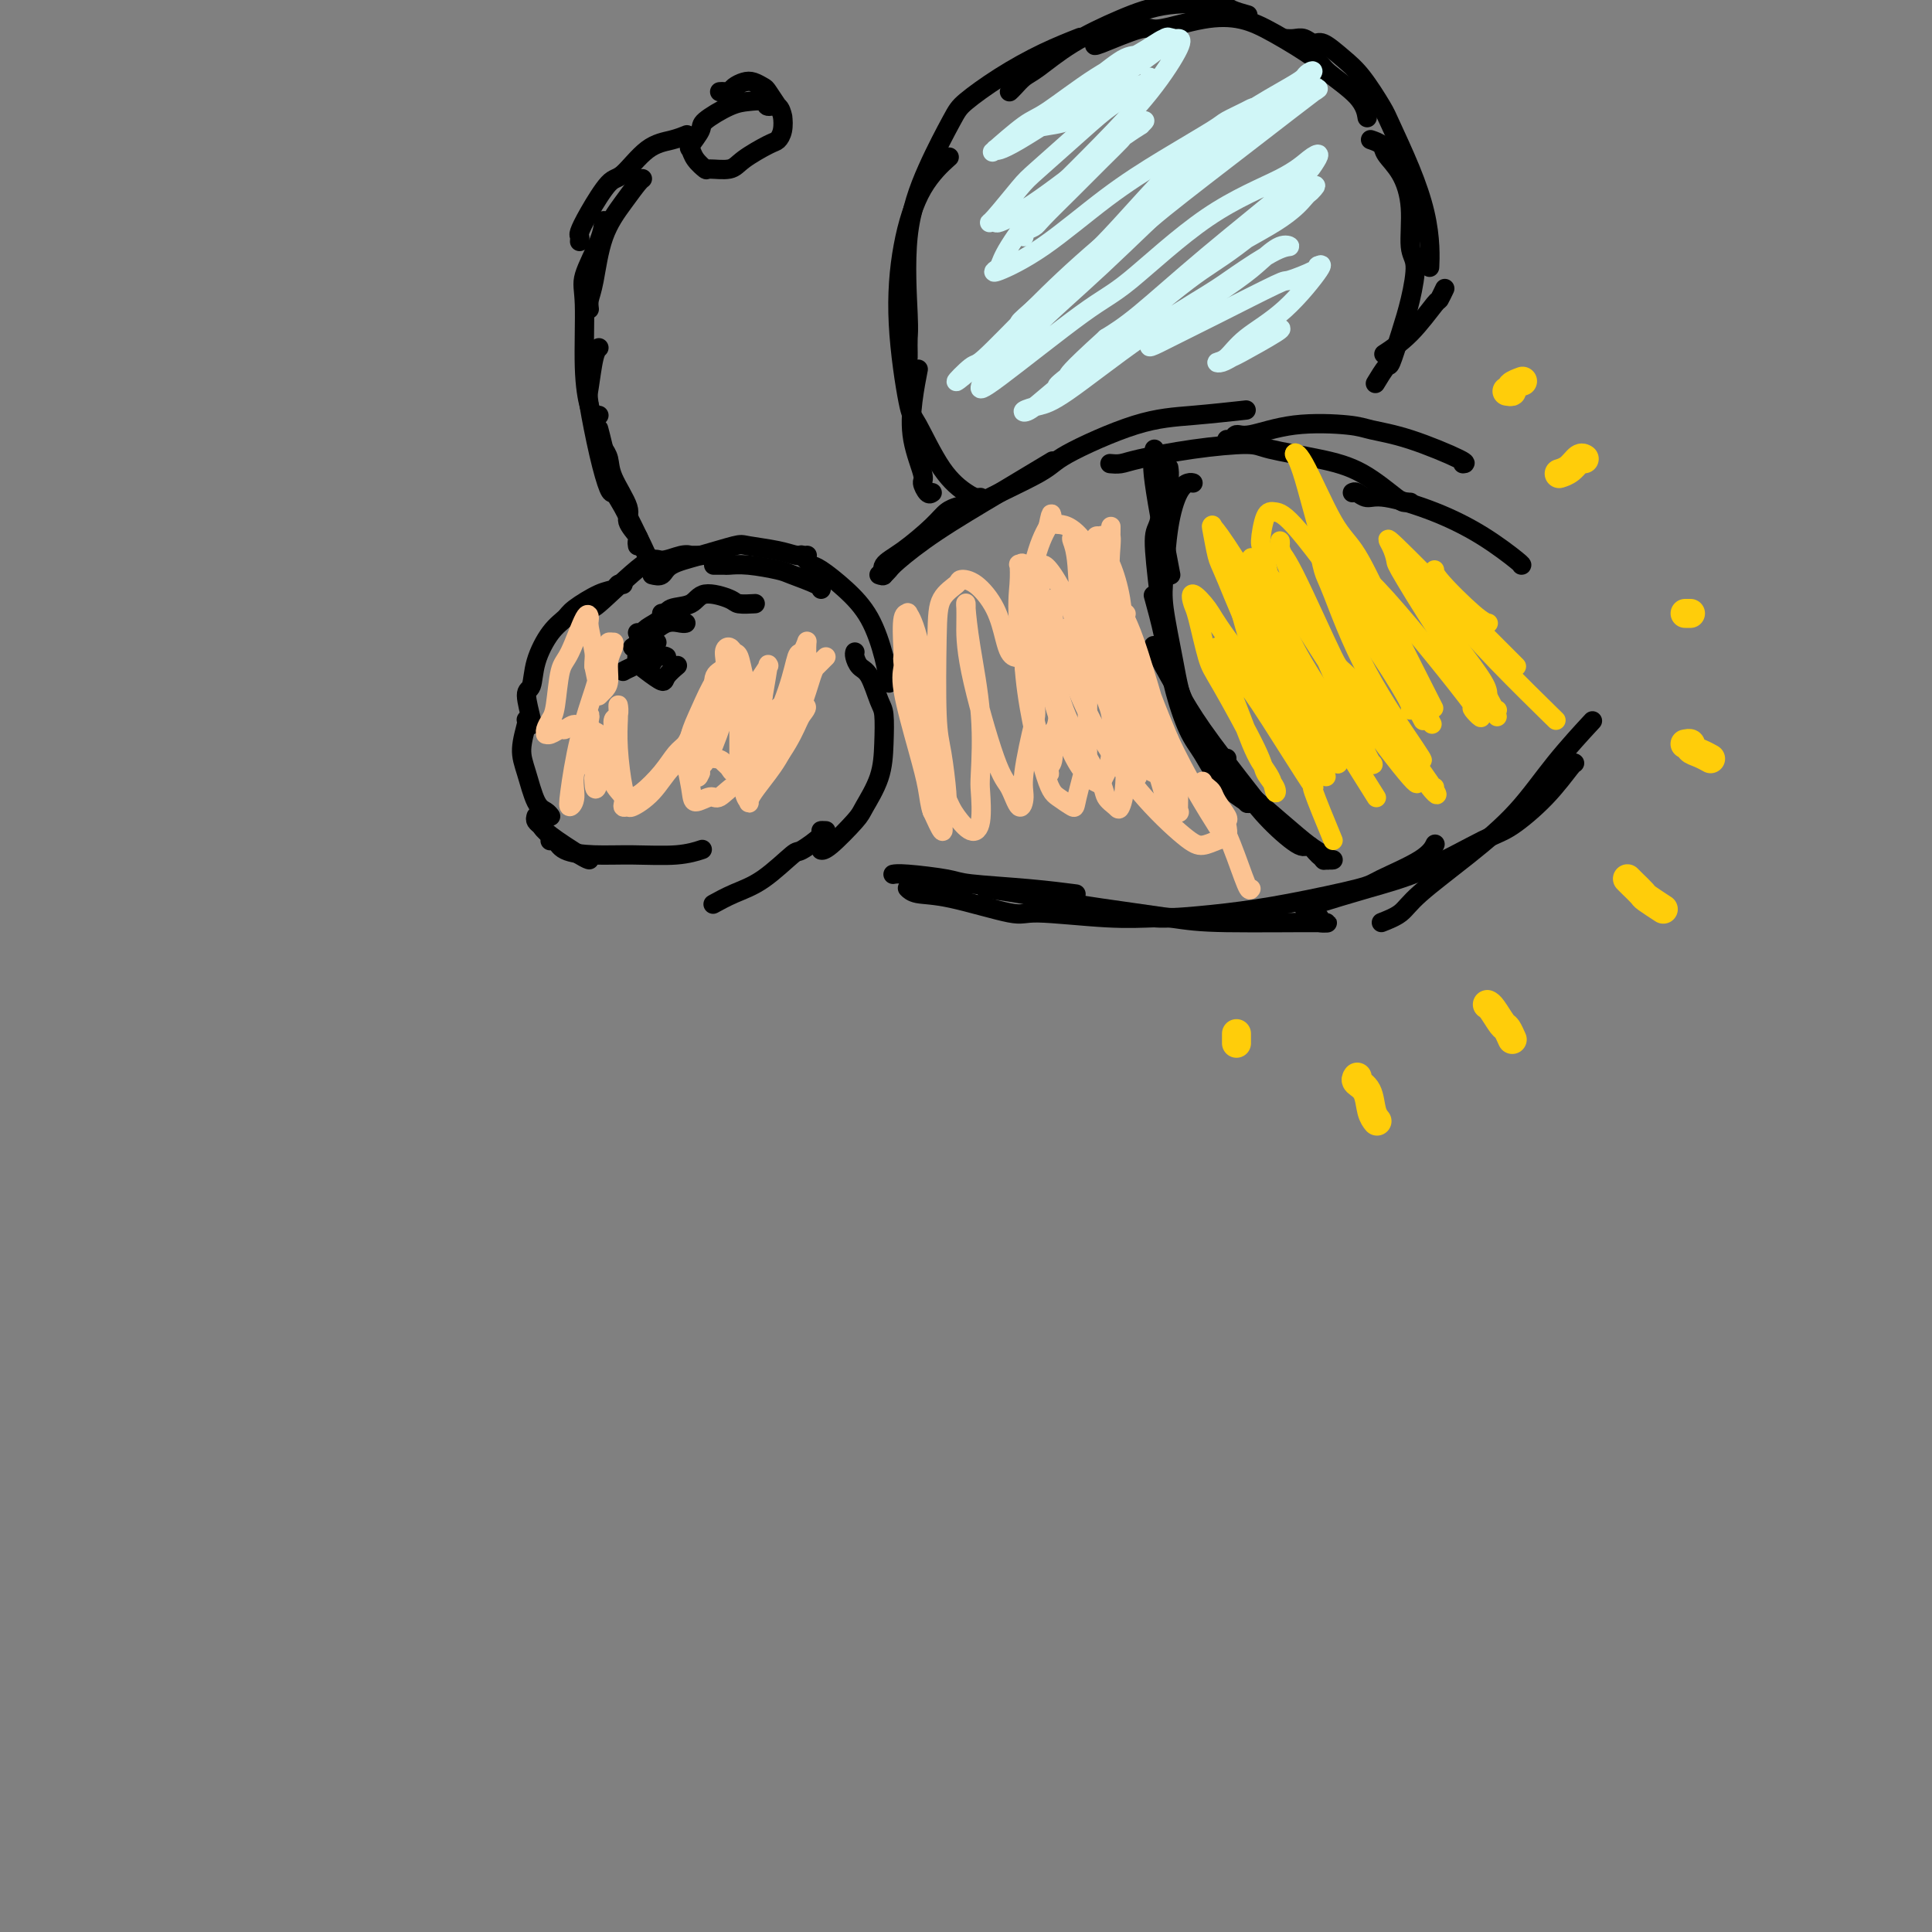 <svg viewBox='0 0 400 400' version='1.1' xmlns='http://www.w3.org/2000/svg' xmlns:xlink='http://www.w3.org/1999/xlink'><rect x="0" y="0" width="400" height="400" fill="#808080" stroke="none"/><g fill='none' stroke='#000000' stroke-width='4' stroke-linecap='round' stroke-linejoin='round'><path d='M145,115c0.235,0.003 0.470,0.006 0,0c-0.470,-0.006 -1.645,-0.020 -2,0c-0.355,0.020 0.110,0.074 0,0c-0.110,-0.074 -0.796,-0.276 -2,0c-1.204,0.276 -2.925,1.030 -4,1c-1.075,-0.030 -1.505,-0.843 -4,1c-2.495,1.843 -7.056,6.342 -9,8c-1.944,1.658 -1.270,0.474 -1,0c0.270,-0.474 0.135,-0.237 0,0'/><path d='M129,121c-0.363,-0.104 -0.726,-0.208 -1,0c-0.274,0.208 -0.460,0.728 -1,1c-0.540,0.272 -1.434,0.297 -3,1c-1.566,0.703 -3.806,2.083 -5,3c-1.194,0.917 -1.344,1.369 -2,2c-0.656,0.631 -1.818,1.441 -3,3c-1.182,1.559 -2.383,3.868 -3,6c-0.617,2.132 -0.649,4.088 -1,5c-0.351,0.912 -1.022,0.781 -1,2c0.022,1.219 0.737,3.790 1,5c0.263,1.210 0.075,1.060 0,1c-0.075,-0.060 -0.038,-0.030 0,0'/><path d='M109,149c-0.035,0.010 -0.070,0.020 0,0c0.070,-0.020 0.246,-0.069 0,1c-0.246,1.069 -0.913,3.257 -1,5c-0.087,1.743 0.408,3.042 1,5c0.592,1.958 1.282,4.576 2,6c0.718,1.424 1.462,1.652 2,2c0.538,0.348 0.868,0.814 1,1c0.132,0.186 0.066,0.093 0,0'/><path d='M111,169c-0.097,0.340 -0.194,0.679 0,1c0.194,0.321 0.679,0.622 1,1c0.321,0.378 0.478,0.833 2,2c1.522,1.167 4.410,3.045 6,4c1.590,0.955 1.883,0.987 2,1c0.117,0.013 0.059,0.006 0,0'/><path d='M114,174c-0.088,0.052 -0.177,0.105 0,0c0.177,-0.105 0.619,-0.367 1,0c0.381,0.367 0.702,1.363 2,2c1.298,0.637 3.574,0.917 6,1c2.426,0.083 5.001,-0.029 8,0c2.999,0.029 6.423,0.200 9,0c2.577,-0.200 4.308,-0.771 5,-1c0.692,-0.229 0.346,-0.114 0,0'/><path d='M132,131c0.392,0.068 0.784,0.136 1,0c0.216,-0.136 0.257,-0.475 1,-1c0.743,-0.525 2.189,-1.234 3,-2c0.811,-0.766 0.989,-1.589 2,-2c1.011,-0.411 2.856,-0.411 4,-1c1.144,-0.589 1.585,-1.765 3,-2c1.415,-0.235 3.802,0.473 5,1c1.198,0.527 1.207,0.873 2,1c0.793,0.127 2.369,0.036 3,0c0.631,-0.036 0.315,-0.018 0,0'/><path d='M135,119c0.748,0.182 1.495,0.363 2,0c0.505,-0.363 0.767,-1.271 2,-2c1.233,-0.729 3.436,-1.277 6,-2c2.564,-0.723 5.490,-1.619 7,-2c1.510,-0.381 1.606,-0.246 3,0c1.394,0.246 4.086,0.602 6,1c1.914,0.398 3.049,0.839 4,1c0.951,0.161 1.718,0.043 2,0c0.282,-0.043 0.081,-0.012 0,0c-0.081,0.012 -0.040,0.006 0,0'/><path d='M148,117c-0.217,0.002 -0.433,0.004 0,0c0.433,-0.004 1.516,-0.013 2,0c0.484,0.013 0.368,0.049 1,0c0.632,-0.049 2.012,-0.181 4,0c1.988,0.181 4.585,0.676 6,1c1.415,0.324 1.647,0.479 3,1c1.353,0.521 3.826,1.410 5,2c1.174,0.590 1.050,0.883 1,1c-0.050,0.117 -0.025,0.059 0,0'/><path d='M166,115c-0.091,-0.085 -0.182,-0.170 0,0c0.182,0.170 0.635,0.593 1,1c0.365,0.407 0.640,0.796 1,1c0.360,0.204 0.804,0.223 2,1c1.196,0.777 3.144,2.310 5,4c1.856,1.690 3.621,3.535 5,6c1.379,2.465 2.371,5.548 3,8c0.629,2.452 0.894,4.272 1,5c0.106,0.728 0.053,0.364 0,0'/><path d='M177,135c-0.067,0.220 -0.133,0.440 0,1c0.133,0.560 0.467,1.459 1,2c0.533,0.541 1.266,0.722 2,2c0.734,1.278 1.468,3.652 2,5c0.532,1.348 0.861,1.670 1,3c0.139,1.330 0.087,3.666 0,6c-0.087,2.334 -0.209,4.664 -1,7c-0.791,2.336 -2.251,4.678 -3,6c-0.749,1.322 -0.788,1.622 -2,3c-1.212,1.378 -3.595,3.832 -5,5c-1.405,1.168 -1.830,1.048 -2,1c-0.170,-0.048 -0.085,-0.024 0,0'/><path d='M171,172c-0.538,-0.021 -1.076,-0.042 -1,0c0.076,0.042 0.766,0.146 0,1c-0.766,0.854 -2.987,2.457 -4,3c-1.013,0.543 -0.818,0.027 -2,1c-1.182,0.973 -3.739,3.436 -6,5c-2.261,1.564 -4.224,2.229 -6,3c-1.776,0.771 -3.365,1.649 -4,2c-0.635,0.351 -0.318,0.176 0,0'/><path d='M132,113c-0.067,-0.387 -0.134,-0.774 0,-1c0.134,-0.226 0.468,-0.290 0,-1c-0.468,-0.710 -1.737,-2.064 -2,-3c-0.263,-0.936 0.479,-1.452 0,-3c-0.479,-1.548 -2.180,-4.126 -3,-6c-0.820,-1.874 -0.759,-3.043 -1,-4c-0.241,-0.957 -0.783,-1.702 -1,-2c-0.217,-0.298 -0.108,-0.149 0,0'/><path d='M135,116c0.112,0.113 0.224,0.226 0,0c-0.224,-0.226 -0.785,-0.791 -1,-1c-0.215,-0.209 -0.086,-0.064 -1,-2c-0.914,-1.936 -2.872,-5.955 -4,-8c-1.128,-2.045 -1.426,-2.115 -2,-4c-0.574,-1.885 -1.424,-5.584 -2,-8c-0.576,-2.416 -0.879,-3.547 -1,-4c-0.121,-0.453 -0.061,-0.226 0,0'/><path d='M127,102c-0.255,0.087 -0.510,0.175 -1,-1c-0.490,-1.175 -1.213,-3.611 -2,-7c-0.787,-3.389 -1.636,-7.731 -2,-10c-0.364,-2.269 -0.242,-2.464 0,-4c0.242,-1.536 0.604,-4.414 1,-6c0.396,-1.586 0.828,-1.882 1,-2c0.172,-0.118 0.086,-0.059 0,0'/><path d='M124,86c-0.341,0.080 -0.683,0.160 -1,0c-0.317,-0.160 -0.611,-0.559 -1,-2c-0.389,-1.441 -0.875,-3.924 -1,-8c-0.125,-4.076 0.110,-9.744 0,-13c-0.110,-3.256 -0.566,-4.100 0,-6c0.566,-1.900 2.152,-4.858 3,-7c0.848,-2.142 0.956,-3.469 1,-4c0.044,-0.531 0.022,-0.265 0,0'/><path d='M122,64c-0.079,-0.617 -0.158,-1.233 0,-2c0.158,-0.767 0.554,-1.684 1,-4c0.446,-2.316 0.943,-6.032 2,-9c1.057,-2.968 2.675,-5.187 4,-7c1.325,-1.813 2.357,-3.219 3,-4c0.643,-0.781 0.898,-0.937 1,-1c0.102,-0.063 0.051,-0.031 0,0'/><path d='M120,50c0.032,-0.384 0.065,-0.767 0,-1c-0.065,-0.233 -0.227,-0.314 0,-1c0.227,-0.686 0.843,-1.976 2,-4c1.157,-2.024 2.853,-4.781 4,-6c1.147,-1.219 1.744,-0.901 3,-2c1.256,-1.099 3.172,-3.614 5,-5c1.828,-1.386 3.569,-1.642 5,-2c1.431,-0.358 2.552,-0.816 3,-1c0.448,-0.184 0.224,-0.092 0,0'/><path d='M149,19c0.327,-0.023 0.654,-0.046 1,0c0.346,0.046 0.713,0.159 1,0c0.287,-0.159 0.496,-0.592 1,-1c0.504,-0.408 1.305,-0.793 2,-1c0.695,-0.207 1.286,-0.236 2,0c0.714,0.236 1.551,0.738 2,1c0.449,0.262 0.510,0.284 1,1c0.490,0.716 1.410,2.127 2,3c0.590,0.873 0.849,1.210 1,2c0.151,0.790 0.195,2.033 0,3c-0.195,0.967 -0.627,1.656 -1,2c-0.373,0.344 -0.687,0.342 -2,1c-1.313,0.658 -3.627,1.974 -5,3c-1.373,1.026 -1.807,1.760 -3,2c-1.193,0.240 -3.145,-0.014 -4,0c-0.855,0.014 -0.614,0.295 -1,0c-0.386,-0.295 -1.400,-1.166 -2,-2c-0.600,-0.834 -0.786,-1.631 -1,-2c-0.214,-0.369 -0.455,-0.309 0,-1c0.455,-0.691 1.607,-2.134 2,-3c0.393,-0.866 0.027,-1.156 1,-2c0.973,-0.844 3.287,-2.242 5,-3c1.713,-0.758 2.827,-0.875 4,-1c1.173,-0.125 2.405,-0.257 3,0c0.595,0.257 0.551,0.904 1,1c0.449,0.096 1.390,-0.359 2,0c0.610,0.359 0.889,1.531 1,2c0.111,0.469 0.056,0.234 0,0'/><path d='M133,131c0.378,-0.061 0.756,-0.121 1,0c0.244,0.121 0.353,0.425 1,0c0.647,-0.425 1.833,-1.578 3,-2c1.167,-0.422 2.314,-0.114 3,0c0.686,0.114 0.910,0.032 1,0c0.090,-0.032 0.045,-0.016 0,0'/><path d='M129,139c0.339,-0.196 0.679,-0.393 2,-1c1.321,-0.607 3.625,-1.625 5,-2c1.375,-0.375 1.821,-0.107 2,0c0.179,0.107 0.089,0.054 0,0'/><path d='M131,134c0.362,-0.030 0.724,-0.061 1,0c0.276,0.061 0.466,0.212 1,0c0.534,-0.212 1.413,-0.788 2,-1c0.587,-0.212 0.882,-0.061 1,0c0.118,0.061 0.059,0.030 0,0'/><path d='M132,133c-0.010,0.358 -0.020,0.717 0,1c0.020,0.283 0.070,0.491 0,1c-0.070,0.509 -0.260,1.320 0,2c0.260,0.680 0.970,1.229 2,2c1.030,0.771 2.379,1.763 3,2c0.621,0.237 0.513,-0.282 1,-1c0.487,-0.718 1.568,-1.634 2,-2c0.432,-0.366 0.216,-0.183 0,0'/><path d='M137,127c0.452,0.000 0.905,0.000 1,0c0.095,0.000 -0.167,-0.000 0,0c0.167,0.000 0.762,0.000 1,0c0.238,-0.000 0.119,0.000 0,0'/><path d='M135,137c0.000,0.000 0.100,0.100 0.1,0.1'/><path d='M182,119c0.501,0.170 1.001,0.340 1,0c-0.001,-0.340 -0.504,-1.191 0,-2c0.504,-0.809 2.016,-1.576 4,-3c1.984,-1.424 4.439,-3.505 6,-5c1.561,-1.495 2.228,-2.402 3,-3c0.772,-0.598 1.649,-0.885 2,-1c0.351,-0.115 0.175,-0.057 0,0'/><path d='M183,119c0.355,-0.326 0.709,-0.652 1,-1c0.291,-0.348 0.517,-0.718 2,-2c1.483,-1.282 4.222,-3.478 8,-6c3.778,-2.522 8.594,-5.371 13,-8c4.406,-2.629 8.402,-5.037 10,-6c1.598,-0.963 0.799,-0.482 0,0'/><path d='M199,106c0.423,0.065 0.847,0.130 1,0c0.153,-0.130 0.037,-0.454 3,-2c2.963,-1.546 9.006,-4.313 12,-6c2.994,-1.687 2.940,-2.295 6,-4c3.060,-1.705 9.232,-4.509 14,-6c4.768,-1.491 8.130,-1.671 12,-2c3.870,-0.329 8.249,-0.808 10,-1c1.751,-0.192 0.876,-0.096 0,0'/><path d='M230,96c-0.172,-0.017 -0.345,-0.033 0,0c0.345,0.033 1.206,0.116 2,0c0.794,-0.116 1.521,-0.432 4,-1c2.479,-0.568 6.708,-1.389 11,-2c4.292,-0.611 8.645,-1.011 11,-1c2.355,0.011 2.711,0.434 5,1c2.289,0.566 6.512,1.276 10,2c3.488,0.724 6.241,1.462 9,3c2.759,1.538 5.523,3.876 7,5c1.477,1.124 1.667,1.033 2,1c0.333,-0.033 0.809,-0.010 1,0c0.191,0.010 0.095,0.005 0,0'/><path d='M254,91c0.349,0.129 0.698,0.258 1,0c0.302,-0.258 0.556,-0.904 1,-1c0.444,-0.096 1.078,0.356 3,0c1.922,-0.356 5.133,-1.521 9,-2c3.867,-0.479 8.392,-0.272 11,0c2.608,0.272 3.301,0.609 5,1c1.699,0.391 4.404,0.837 8,2c3.596,1.163 8.084,3.044 10,4c1.916,0.956 1.262,0.987 1,1c-0.262,0.013 -0.131,0.006 0,0'/><path d='M280,102c0.254,-0.130 0.508,-0.259 1,0c0.492,0.259 1.221,0.907 2,1c0.779,0.093 1.606,-0.367 4,0c2.394,0.367 6.354,1.563 10,3c3.646,1.437 6.977,3.117 10,5c3.023,1.883 5.737,3.968 7,5c1.263,1.032 1.075,1.009 1,1c-0.075,-0.009 -0.038,-0.005 0,0'/><path d='M185,181c0.031,-0.006 0.063,-0.013 0,0c-0.063,0.013 -0.219,0.045 0,0c0.219,-0.045 0.813,-0.166 3,0c2.187,0.166 5.967,0.619 8,1c2.033,0.381 2.318,0.690 5,1c2.682,0.310 7.761,0.622 12,1c4.239,0.378 7.640,0.822 9,1c1.360,0.178 0.680,0.089 0,0'/><path d='M188,184c-0.105,-0.108 -0.211,-0.216 0,0c0.211,0.216 0.738,0.755 2,1c1.262,0.245 3.260,0.195 7,1c3.740,0.805 9.222,2.464 12,3c2.778,0.536 2.853,-0.053 6,0c3.147,0.053 9.365,0.746 14,1c4.635,0.254 7.686,0.068 10,0c2.314,-0.068 3.892,-0.018 5,0c1.108,0.018 1.745,0.005 2,0c0.255,-0.005 0.127,-0.003 0,0'/><path d='M204,184c1.796,0.212 3.592,0.425 7,1c3.408,0.575 8.427,1.513 11,2c2.573,0.487 2.699,0.524 6,1c3.301,0.476 9.778,1.392 14,2c4.222,0.608 6.189,0.909 12,1c5.811,0.091 15.465,-0.027 19,0c3.535,0.027 0.952,0.200 0,0c-0.952,-0.200 -0.272,-0.771 0,-1c0.272,-0.229 0.136,-0.114 0,0'/><path d='M238,190c0.226,-0.020 0.453,-0.040 1,0c0.547,0.040 1.415,0.140 4,0c2.585,-0.140 6.888,-0.519 11,-1c4.112,-0.481 8.034,-1.065 13,-2c4.966,-0.935 10.977,-2.223 14,-3c3.023,-0.777 3.058,-1.043 5,-2c1.942,-0.957 5.792,-2.604 8,-4c2.208,-1.396 2.774,-2.542 3,-3c0.226,-0.458 0.113,-0.229 0,0'/><path d='M270,188c0.412,-0.159 0.824,-0.319 3,-1c2.176,-0.681 6.118,-1.884 10,-3c3.882,-1.116 7.706,-2.145 12,-4c4.294,-1.855 9.060,-4.536 12,-6c2.940,-1.464 4.056,-1.713 6,-3c1.944,-1.287 4.717,-3.613 7,-6c2.283,-2.387 4.076,-4.835 5,-6c0.924,-1.165 0.978,-1.047 1,-1c0.022,0.047 0.011,0.024 0,0'/><path d='M286,191c1.473,-0.579 2.946,-1.158 4,-2c1.054,-0.842 1.688,-1.947 4,-4c2.312,-2.053 6.302,-5.056 10,-8c3.698,-2.944 7.105,-5.830 10,-9c2.895,-3.170 5.280,-6.623 8,-10c2.720,-3.377 5.777,-6.679 7,-8c1.223,-1.321 0.611,-0.660 0,0'/><path d='M239,93c0.006,0.449 0.013,0.897 0,1c-0.013,0.103 -0.045,-0.141 0,0c0.045,0.141 0.167,0.667 0,1c-0.167,0.333 -0.622,0.474 0,5c0.622,4.526 2.321,13.436 3,17c0.679,3.564 0.340,1.782 0,0'/><path d='M242,97c-0.025,-0.180 -0.050,-0.361 0,0c0.050,0.361 0.174,1.262 0,2c-0.174,0.738 -0.644,1.312 -1,3c-0.356,1.688 -0.596,4.488 -1,6c-0.404,1.512 -0.973,1.734 -1,4c-0.027,2.266 0.488,6.577 1,11c0.512,4.423 1.023,8.960 2,13c0.977,4.040 2.422,7.583 3,9c0.578,1.417 0.289,0.709 0,0'/><path d='M239,124c-0.185,-0.668 -0.370,-1.335 0,0c0.370,1.335 1.297,4.674 2,8c0.703,3.326 1.184,6.640 2,10c0.816,3.360 1.967,6.768 3,9c1.033,2.232 1.947,3.289 3,5c1.053,1.711 2.245,4.076 4,6c1.755,1.924 4.073,3.407 5,4c0.927,0.593 0.464,0.297 0,0'/><path d='M254,161c0.369,-0.137 0.738,-0.274 1,0c0.262,0.274 0.417,0.958 1,2c0.583,1.042 1.595,2.440 2,3c0.405,0.560 0.202,0.280 0,0'/><path d='M274,178c0.000,0.000 0.100,0.100 0.1,0.1'/><path d='M239,134c-0.132,-0.286 -0.265,-0.572 0,0c0.265,0.572 0.927,2.001 2,4c1.073,1.999 2.556,4.567 4,7c1.444,2.433 2.850,4.732 6,9c3.150,4.268 8.043,10.505 10,13c1.957,2.495 0.979,1.247 0,0'/><path d='M254,157c-0.194,0.672 -0.389,1.344 0,2c0.389,0.656 1.360,1.294 2,2c0.640,0.706 0.948,1.478 2,3c1.052,1.522 2.848,3.795 5,6c2.152,2.205 4.658,4.342 6,5c1.342,0.658 1.518,-0.164 2,0c0.482,0.164 1.268,1.312 2,2c0.732,0.688 1.410,0.914 2,1c0.590,0.086 1.093,0.033 1,0c-0.093,-0.033 -0.781,-0.045 -1,0c-0.219,0.045 0.033,0.146 0,0c-0.033,-0.146 -0.351,-0.541 -1,-1c-0.649,-0.459 -1.630,-0.982 -3,-2c-1.370,-1.018 -3.129,-2.532 -6,-5c-2.871,-2.468 -6.854,-5.892 -9,-8c-2.146,-2.108 -2.457,-2.901 -4,-5c-1.543,-2.099 -4.320,-5.504 -6,-9c-1.680,-3.496 -2.262,-7.083 -3,-11c-0.738,-3.917 -1.631,-8.164 -2,-11c-0.369,-2.836 -0.214,-4.263 0,-7c0.214,-2.737 0.488,-6.786 1,-10c0.512,-3.214 1.261,-5.593 2,-7c0.739,-1.407 1.468,-1.840 2,-2c0.532,-0.160 0.866,-0.046 1,0c0.134,0.046 0.067,0.023 0,0'/><path d='M193,102c-0.294,0.209 -0.587,0.417 -1,0c-0.413,-0.417 -0.944,-1.461 -1,-2c-0.056,-0.539 0.363,-0.573 0,-2c-0.363,-1.427 -1.510,-4.249 -2,-7c-0.490,-2.751 -0.324,-5.433 0,-8c0.324,-2.567 0.807,-5.019 1,-6c0.193,-0.981 0.097,-0.490 0,0'/><path d='M203,103c-0.310,0.031 -0.621,0.062 -1,0c-0.379,-0.062 -0.827,-0.218 -2,-1c-1.173,-0.782 -3.070,-2.192 -5,-5c-1.930,-2.808 -3.894,-7.015 -5,-9c-1.106,-1.985 -1.353,-1.748 -2,-5c-0.647,-3.252 -1.693,-9.993 -2,-16c-0.307,-6.007 0.124,-11.280 1,-16c0.876,-4.720 2.197,-8.886 4,-12c1.803,-3.114 4.086,-5.175 5,-6c0.914,-0.825 0.457,-0.412 0,0'/><path d='M188,74c0.006,-0.130 0.012,-0.259 0,-1c-0.012,-0.741 -0.042,-2.092 0,-3c0.042,-0.908 0.157,-1.371 0,-5c-0.157,-3.629 -0.587,-10.423 0,-16c0.587,-5.577 2.191,-9.937 4,-14c1.809,-4.063 3.824,-7.828 5,-10c1.176,-2.172 1.514,-2.750 3,-4c1.486,-1.250 4.120,-3.170 7,-5c2.880,-1.830 6.006,-3.570 9,-5c2.994,-1.430 5.855,-2.552 7,-3c1.145,-0.448 0.572,-0.224 0,0'/><path d='M209,19c0.248,-0.225 0.495,-0.451 1,-1c0.505,-0.549 1.266,-1.422 2,-2c0.734,-0.578 1.440,-0.859 3,-2c1.560,-1.141 3.974,-3.140 7,-5c3.026,-1.860 6.664,-3.581 10,-5c3.336,-1.419 6.369,-2.538 10,-3c3.631,-0.462 7.860,-0.268 10,0c2.140,0.268 2.192,0.611 3,1c0.808,0.389 2.374,0.826 3,1c0.626,0.174 0.313,0.087 0,0'/><path d='M227,9c-0.421,0.355 -0.841,0.710 1,0c1.841,-0.710 5.944,-2.485 8,-3c2.056,-0.515 2.064,0.229 4,0c1.936,-0.229 5.799,-1.431 9,-2c3.201,-0.569 5.740,-0.506 8,0c2.260,0.506 4.241,1.453 7,3c2.759,1.547 6.294,3.694 8,5c1.706,1.306 1.581,1.773 3,3c1.419,1.227 4.382,3.215 6,5c1.618,1.785 1.891,3.367 2,4c0.109,0.633 0.055,0.316 0,0'/><path d='M266,8c0.670,0.035 1.340,0.071 2,0c0.660,-0.071 1.309,-0.248 2,0c0.691,0.248 1.425,0.920 2,1c0.575,0.080 0.992,-0.433 2,0c1.008,0.433 2.608,1.813 4,3c1.392,1.187 2.576,2.181 4,4c1.424,1.819 3.089,4.464 4,6c0.911,1.536 1.067,1.964 2,4c0.933,2.036 2.642,5.681 4,9c1.358,3.319 2.364,6.312 3,9c0.636,2.688 0.902,5.070 1,7c0.098,1.930 0.028,3.409 0,4c-0.028,0.591 -0.014,0.296 0,0'/><path d='M284,29c-0.216,-0.074 -0.432,-0.148 0,0c0.432,0.148 1.512,0.519 2,1c0.488,0.481 0.384,1.073 1,2c0.616,0.927 1.953,2.189 3,4c1.047,1.811 1.806,4.173 2,7c0.194,2.827 -0.176,6.121 0,8c0.176,1.879 0.897,2.343 1,4c0.103,1.657 -0.410,4.508 -1,7c-0.590,2.492 -1.255,4.626 -2,7c-0.745,2.374 -1.571,4.987 -2,6c-0.429,1.013 -0.462,0.427 -1,1c-0.538,0.573 -1.582,2.307 -2,3c-0.418,0.693 -0.209,0.347 0,0'/><path d='M299,60c0.113,-0.236 0.226,-0.473 0,0c-0.226,0.473 -0.790,1.654 -1,2c-0.210,0.346 -0.067,-0.144 -1,1c-0.933,1.144 -2.944,3.924 -5,6c-2.056,2.076 -4.159,3.450 -5,4c-0.841,0.550 -0.421,0.275 0,0'/></g>
<g fill='none' stroke='#FFCD0A' stroke-width='4' stroke-linecap='round' stroke-linejoin='round'><path d='M251,109c-0.006,-0.232 -0.012,-0.464 0,0c0.012,0.464 0.043,1.623 1,4c0.957,2.377 2.841,5.970 5,10c2.159,4.030 4.593,8.497 6,11c1.407,2.503 1.788,3.043 3,5c1.212,1.957 3.257,5.333 5,8c1.743,2.667 3.184,4.627 4,6c0.816,1.373 1.005,2.160 1,3c-0.005,0.840 -0.205,1.733 0,2c0.205,0.267 0.814,-0.093 1,0c0.186,0.093 -0.050,0.640 -1,-1c-0.950,-1.640 -2.612,-5.465 -4,-8c-1.388,-2.535 -2.501,-3.779 -4,-7c-1.499,-3.221 -3.386,-8.419 -5,-12c-1.614,-3.581 -2.957,-5.544 -4,-7c-1.043,-1.456 -1.786,-2.407 -2,-3c-0.214,-0.593 0.100,-0.830 0,-1c-0.100,-0.170 -0.615,-0.272 -1,0c-0.385,0.272 -0.642,0.918 0,4c0.642,3.082 2.182,8.599 4,14c1.818,5.401 3.912,10.685 6,15c2.088,4.315 4.168,7.661 5,9c0.832,1.339 0.416,0.669 0,0'/><path d='M276,174c-1.700,-4.124 -3.401,-8.248 -4,-10c-0.599,-1.752 -0.097,-1.131 0,-1c0.097,0.131 -0.213,-0.228 -2,-3c-1.787,-2.772 -5.052,-7.958 -7,-11c-1.948,-3.042 -2.578,-3.940 -4,-6c-1.422,-2.060 -3.637,-5.284 -5,-7c-1.363,-1.716 -1.873,-1.926 -2,-2c-0.127,-0.074 0.130,-0.012 0,0c-0.130,0.012 -0.648,-0.027 0,2c0.648,2.027 2.463,6.122 4,10c1.537,3.878 2.797,7.541 4,10c1.203,2.459 2.349,3.713 3,5c0.651,1.287 0.806,2.605 1,3c0.194,0.395 0.428,-0.133 0,-1c-0.428,-0.867 -1.519,-2.074 -2,-3c-0.481,-0.926 -0.353,-1.570 -2,-5c-1.647,-3.430 -5.071,-9.647 -7,-13c-1.929,-3.353 -2.364,-3.843 -3,-6c-0.636,-2.157 -1.475,-5.983 -2,-8c-0.525,-2.017 -0.737,-2.225 -1,-3c-0.263,-0.775 -0.578,-2.116 0,-2c0.578,0.116 2.050,1.688 3,3c0.950,1.312 1.379,2.366 4,6c2.621,3.634 7.435,9.850 11,15c3.565,5.150 5.883,9.233 7,11c1.117,1.767 1.033,1.219 1,1c-0.033,-0.219 -0.017,-0.110 0,0'/><path d='M274,160c0.595,0.904 1.189,1.808 -1,-2c-2.189,-3.808 -7.162,-12.327 -11,-20c-3.838,-7.673 -6.542,-14.498 -8,-18c-1.458,-3.502 -1.672,-3.681 -2,-5c-0.328,-1.319 -0.772,-3.778 -1,-5c-0.228,-1.222 -0.240,-1.205 0,-1c0.240,0.205 0.733,0.599 3,4c2.267,3.401 6.309,9.808 8,13c1.691,3.192 1.032,3.167 5,10c3.968,6.833 12.562,20.524 16,26c3.438,5.476 1.719,2.738 0,0'/><path d='M283,158c-0.801,-0.588 -1.602,-1.176 -2,-2c-0.398,-0.824 -0.391,-1.885 -3,-6c-2.609,-4.115 -7.832,-11.285 -11,-18c-3.168,-6.715 -4.280,-12.975 -5,-16c-0.720,-3.025 -1.047,-2.815 -1,-4c0.047,-1.185 0.466,-3.766 1,-5c0.534,-1.234 1.181,-1.120 2,-1c0.819,0.120 1.811,0.248 5,4c3.189,3.752 8.577,11.129 12,16c3.423,4.871 4.883,7.234 7,11c2.117,3.766 4.891,8.933 6,11c1.109,2.067 0.555,1.033 0,0'/><path d='M292,147c0.171,-0.295 0.343,-0.590 -1,-3c-1.343,-2.410 -4.200,-6.936 -7,-11c-2.800,-4.064 -5.544,-7.665 -8,-14c-2.456,-6.335 -4.623,-15.405 -6,-20c-1.377,-4.595 -1.962,-4.715 -2,-5c-0.038,-0.285 0.471,-0.736 2,2c1.529,2.736 4.078,8.659 6,12c1.922,3.341 3.216,4.102 5,7c1.784,2.898 4.057,7.934 7,14c2.943,6.066 6.555,13.162 8,16c1.445,2.838 0.722,1.419 0,0'/><path d='M297,163c-0.853,-0.479 -1.706,-0.959 -1,0c0.706,0.959 2.970,3.355 0,-1c-2.970,-4.355 -11.174,-15.463 -15,-20c-3.826,-4.537 -3.273,-2.504 -5,-6c-1.727,-3.496 -5.732,-12.522 -8,-17c-2.268,-4.478 -2.798,-4.409 -3,-5c-0.202,-0.591 -0.075,-1.844 0,-2c0.075,-0.156 0.099,0.785 0,1c-0.099,0.215 -0.320,-0.295 1,3c1.320,3.295 4.183,10.395 7,17c2.817,6.605 5.589,12.716 7,16c1.411,3.284 1.463,3.741 2,5c0.537,1.259 1.560,3.320 2,4c0.440,0.680 0.296,-0.023 0,0c-0.296,0.023 -0.745,0.770 -3,-2c-2.255,-2.770 -6.317,-9.056 -9,-13c-2.683,-3.944 -3.988,-5.545 -6,-9c-2.012,-3.455 -4.733,-8.764 -6,-12c-1.267,-3.236 -1.080,-4.399 -1,-5c0.080,-0.601 0.054,-0.642 0,-1c-0.054,-0.358 -0.137,-1.035 1,0c1.137,1.035 3.495,3.783 7,9c3.505,5.217 8.156,12.904 13,20c4.844,7.096 9.881,13.603 12,16c2.119,2.397 1.320,0.685 1,0c-0.320,-0.685 -0.160,-0.342 0,0'/><path d='M294,157c0.512,0.512 1.023,1.024 -1,-2c-2.023,-3.024 -6.581,-9.583 -10,-16c-3.419,-6.417 -5.701,-12.692 -7,-16c-1.299,-3.308 -1.616,-3.647 -2,-5c-0.384,-1.353 -0.835,-3.718 -1,-5c-0.165,-1.282 -0.043,-1.480 1,-1c1.043,0.480 3.009,1.640 6,6c2.991,4.360 7.008,11.921 9,16c1.992,4.079 1.959,4.675 3,7c1.041,2.325 3.154,6.379 4,8c0.846,1.621 0.423,0.811 0,0'/><path d='M293,145c-0.406,-0.552 -0.813,-1.104 -2,-3c-1.187,-1.896 -3.155,-5.136 -5,-8c-1.845,-2.864 -3.568,-5.351 -5,-8c-1.432,-2.649 -2.572,-5.458 -3,-7c-0.428,-1.542 -0.145,-1.815 0,-2c0.145,-0.185 0.151,-0.280 1,0c0.849,0.280 2.540,0.937 8,7c5.460,6.063 14.690,17.532 18,22c3.310,4.468 0.699,1.934 0,1c-0.699,-0.934 0.515,-0.267 1,0c0.485,0.267 0.243,0.133 0,0'/><path d='M308,144c0.014,-0.651 0.028,-1.302 -1,-3c-1.028,-1.698 -3.099,-4.443 -5,-7c-1.901,-2.557 -3.634,-4.925 -5,-7c-1.366,-2.075 -2.366,-3.855 -3,-5c-0.634,-1.145 -0.900,-1.653 -1,-2c-0.100,-0.347 -0.032,-0.532 0,-1c0.032,-0.468 0.029,-1.218 1,1c0.971,2.218 2.915,7.405 6,13c3.085,5.595 7.310,11.599 9,14c1.690,2.401 0.845,1.201 0,0'/><path d='M310,147c-0.196,0.038 -0.392,0.075 -1,-1c-0.608,-1.075 -1.629,-3.263 -3,-5c-1.371,-1.737 -3.092,-3.022 -6,-7c-2.908,-3.978 -7.003,-10.649 -9,-14c-1.997,-3.351 -1.894,-3.382 -2,-4c-0.106,-0.618 -0.419,-1.824 -1,-3c-0.581,-1.176 -1.429,-2.321 1,0c2.429,2.321 8.136,8.107 11,11c2.864,2.893 2.887,2.894 5,5c2.113,2.106 6.318,6.316 8,8c1.682,1.684 0.841,0.842 0,0'/><path d='M321,148c0.993,0.972 1.986,1.943 0,0c-1.986,-1.943 -6.951,-6.801 -11,-11c-4.049,-4.199 -7.181,-7.740 -9,-10c-1.819,-2.260 -2.323,-3.240 -3,-4c-0.677,-0.760 -1.526,-1.299 -2,-2c-0.474,-0.701 -0.575,-1.564 0,-1c0.575,0.564 1.824,2.553 3,4c1.176,1.447 2.278,2.351 4,4c1.722,1.649 4.063,4.043 5,5c0.937,0.957 0.468,0.479 0,0'/><path d='M305,131c-0.206,-0.671 -0.411,-1.342 -1,-2c-0.589,-0.658 -1.560,-1.305 -3,-3c-1.440,-1.695 -3.349,-4.440 -4,-6c-0.651,-1.560 -0.045,-1.935 0,-2c0.045,-0.065 -0.473,0.178 1,2c1.473,1.822 4.935,5.221 7,7c2.065,1.779 2.733,1.937 3,2c0.267,0.063 0.134,0.032 0,0'/></g>
<g fill='none' stroke='#FCC392' stroke-width='4' stroke-linecap='round' stroke-linejoin='round'><path d='M230,109c0.004,0.323 0.008,0.647 0,1c-0.008,0.353 -0.029,0.737 0,1c0.029,0.263 0.109,0.406 0,2c-0.109,1.594 -0.408,4.638 0,8c0.408,3.362 1.524,7.041 2,11c0.476,3.959 0.312,8.199 1,12c0.688,3.801 2.228,7.162 3,9c0.772,1.838 0.777,2.153 1,3c0.223,0.847 0.664,2.225 1,3c0.336,0.775 0.569,0.947 1,1c0.431,0.053 1.062,-0.012 1,0c-0.062,0.012 -0.816,0.101 -1,0c-0.184,-0.101 0.204,-0.393 0,-1c-0.204,-0.607 -0.999,-1.531 -2,-4c-1.001,-2.469 -2.206,-6.485 -4,-11c-1.794,-4.515 -4.176,-9.531 -5,-12c-0.824,-2.469 -0.091,-2.391 0,-4c0.091,-1.609 -0.460,-4.904 -1,-7c-0.540,-2.096 -1.069,-2.992 -1,-4c0.069,-1.008 0.737,-2.128 1,-3c0.263,-0.872 0.122,-1.497 0,-2c-0.122,-0.503 -0.223,-0.885 0,-1c0.223,-0.115 0.771,0.038 1,0c0.229,-0.038 0.141,-0.268 0,0c-0.141,0.268 -0.333,1.033 0,2c0.333,0.967 1.192,2.135 2,4c0.808,1.865 1.564,4.425 2,7c0.436,2.575 0.553,5.164 1,7c0.447,1.836 1.223,2.918 2,4'/><path d='M235,135c1.371,5.358 0.797,6.753 1,9c0.203,2.247 1.182,5.346 2,8c0.818,2.654 1.476,4.864 2,6c0.524,1.136 0.914,1.200 1,2c0.086,0.800 -0.131,2.338 0,3c0.131,0.662 0.611,0.450 0,-1c-0.611,-1.450 -2.314,-4.138 -4,-8c-1.686,-3.862 -3.357,-8.896 -5,-14c-1.643,-5.104 -3.259,-10.276 -4,-13c-0.741,-2.724 -0.607,-2.999 -1,-4c-0.393,-1.001 -1.313,-2.727 -2,-4c-0.687,-1.273 -1.140,-2.094 -1,-2c0.140,0.094 0.874,1.104 1,2c0.126,0.896 -0.356,1.678 0,3c0.356,1.322 1.551,3.185 3,7c1.449,3.815 3.152,9.582 5,15c1.848,5.418 3.840,10.488 5,13c1.160,2.512 1.488,2.468 2,4c0.512,1.532 1.208,4.641 2,6c0.792,1.359 1.679,0.968 2,1c0.321,0.032 0.077,0.487 0,0c-0.077,-0.487 0.014,-1.916 0,-3c-0.014,-1.084 -0.134,-1.821 -1,-5c-0.866,-3.179 -2.480,-8.798 -4,-14c-1.520,-5.202 -2.947,-9.987 -4,-13c-1.053,-3.013 -1.731,-4.255 -2,-5c-0.269,-0.745 -0.130,-0.992 0,-1c0.130,-0.008 0.251,0.225 0,0c-0.251,-0.225 -0.875,-0.907 0,2c0.875,2.907 3.250,9.402 5,14c1.750,4.598 2.875,7.299 4,10'/><path d='M242,153c3.622,7.889 8.178,15.111 10,18c1.822,2.889 0.911,1.444 0,0'/><path d='M259,184c-0.170,0.284 -0.340,0.568 -1,-1c-0.660,-1.568 -1.809,-4.988 -3,-8c-1.191,-3.012 -2.425,-5.617 -3,-7c-0.575,-1.383 -0.491,-1.544 -1,-2c-0.509,-0.456 -1.611,-1.205 -2,-2c-0.389,-0.795 -0.064,-1.634 0,-2c0.064,-0.366 -0.133,-0.259 0,0c0.133,0.259 0.596,0.672 1,1c0.404,0.328 0.749,0.573 1,1c0.251,0.427 0.408,1.035 1,2c0.592,0.965 1.618,2.286 2,3c0.382,0.714 0.121,0.822 0,1c-0.121,0.178 -0.104,0.425 0,1c0.104,0.575 0.293,1.479 0,2c-0.293,0.521 -1.067,0.658 -2,1c-0.933,0.342 -2.026,0.888 -3,1c-0.974,0.112 -1.829,-0.208 -4,-2c-2.171,-1.792 -5.658,-5.054 -9,-9c-3.342,-3.946 -6.539,-8.577 -9,-13c-2.461,-4.423 -4.184,-8.639 -5,-11c-0.816,-2.361 -0.723,-2.865 -1,-4c-0.277,-1.135 -0.923,-2.899 -1,-4c-0.077,-1.101 0.417,-1.539 1,-2c0.583,-0.461 1.256,-0.944 3,1c1.744,1.944 4.558,6.317 6,9c1.442,2.683 1.510,3.678 2,6c0.490,2.322 1.401,5.971 2,8c0.599,2.029 0.885,2.437 1,3c0.115,0.563 0.057,1.282 0,2'/><path d='M235,159c0.849,3.176 0.473,1.614 0,0c-0.473,-1.614 -1.041,-3.282 -3,-8c-1.959,-4.718 -5.308,-12.485 -7,-19c-1.692,-6.515 -1.725,-11.778 -2,-15c-0.275,-3.222 -0.790,-4.403 -1,-5c-0.210,-0.597 -0.116,-0.611 0,-1c0.116,-0.389 0.252,-1.153 1,1c0.748,2.153 2.107,7.224 3,13c0.893,5.776 1.322,12.259 2,16c0.678,3.741 1.607,4.741 2,7c0.393,2.259 0.250,5.775 0,8c-0.250,2.225 -0.606,3.157 -1,4c-0.394,0.843 -0.825,1.598 -1,2c-0.175,0.402 -0.095,0.452 -1,0c-0.905,-0.452 -2.794,-1.408 -5,-6c-2.206,-4.592 -4.730,-12.822 -6,-19c-1.270,-6.178 -1.285,-10.304 -1,-13c0.285,-2.696 0.869,-3.961 1,-5c0.131,-1.039 -0.190,-1.850 0,-2c0.190,-0.150 0.890,0.363 2,2c1.110,1.637 2.630,4.400 4,8c1.370,3.600 2.590,8.038 3,13c0.410,4.962 0.009,10.448 0,13c-0.009,2.552 0.373,2.171 0,4c-0.373,1.829 -1.500,5.869 -2,8c-0.500,2.131 -0.374,2.353 -1,2c-0.626,-0.353 -2.005,-1.283 -3,-2c-0.995,-0.717 -1.607,-1.223 -3,-6c-1.393,-4.777 -3.567,-13.825 -4,-22c-0.433,-8.175 0.876,-15.479 2,-20c1.124,-4.521 2.062,-6.261 3,-8'/><path d='M217,109c0.899,-4.554 0.646,-1.939 1,-1c0.354,0.939 1.315,0.203 3,1c1.685,0.797 4.094,3.128 6,8c1.906,4.872 3.307,12.284 4,16c0.693,3.716 0.676,3.737 1,8c0.324,4.263 0.990,12.770 1,18c0.010,5.230 -0.634,7.183 -1,8c-0.366,0.817 -0.452,0.498 -1,0c-0.548,-0.498 -1.558,-1.176 -2,-2c-0.442,-0.824 -0.315,-1.795 -2,-5c-1.685,-3.205 -5.183,-8.645 -7,-14c-1.817,-5.355 -1.952,-10.627 -2,-14c-0.048,-3.373 -0.009,-4.849 0,-6c0.009,-1.151 -0.010,-1.979 0,-2c0.010,-0.021 0.051,0.764 0,1c-0.051,0.236 -0.195,-0.077 0,2c0.195,2.077 0.728,6.546 1,11c0.272,4.454 0.282,8.895 0,11c-0.282,2.105 -0.858,1.873 -1,3c-0.142,1.127 0.150,3.611 0,5c-0.150,1.389 -0.741,1.683 -1,2c-0.259,0.317 -0.185,0.659 0,1c0.185,0.341 0.481,0.682 0,-1c-0.481,-1.682 -1.737,-5.388 -3,-11c-1.263,-5.612 -2.532,-13.130 -3,-18c-0.468,-4.870 -0.137,-7.093 0,-9c0.137,-1.907 0.078,-3.500 0,-4c-0.078,-0.500 -0.176,0.093 0,0c0.176,-0.093 0.624,-0.871 1,0c0.376,0.871 0.679,3.392 1,8c0.321,4.608 0.661,11.304 1,18'/><path d='M214,143c0.588,5.069 0.558,4.743 0,7c-0.558,2.257 -1.645,7.099 -2,10c-0.355,2.901 0.020,3.861 0,5c-0.020,1.139 -0.436,2.457 -1,2c-0.564,-0.457 -1.275,-2.689 -2,-4c-0.725,-1.311 -1.462,-1.699 -3,-6c-1.538,-4.301 -3.877,-12.513 -5,-18c-1.123,-5.487 -1.031,-8.250 -1,-10c0.031,-1.750 0.002,-2.488 0,-3c-0.002,-0.512 0.024,-0.800 0,-1c-0.024,-0.200 -0.098,-0.314 0,1c0.098,1.314 0.367,4.057 1,8c0.633,3.943 1.629,9.087 2,14c0.371,4.913 0.118,9.595 0,12c-0.118,2.405 -0.100,2.534 0,4c0.100,1.466 0.283,4.270 0,6c-0.283,1.730 -1.032,2.388 -2,2c-0.968,-0.388 -2.155,-1.821 -3,-3c-0.845,-1.179 -1.347,-2.105 -3,-6c-1.653,-3.895 -4.458,-10.758 -6,-16c-1.542,-5.242 -1.820,-8.863 -2,-12c-0.180,-3.137 -0.262,-5.791 0,-7c0.262,-1.209 0.869,-0.972 1,-1c0.131,-0.028 -0.215,-0.320 0,0c0.215,0.320 0.989,1.250 2,5c1.011,3.750 2.258,10.318 3,16c0.742,5.682 0.978,10.478 1,13c0.022,2.522 -0.169,2.769 0,4c0.169,1.231 0.699,3.447 1,5c0.301,1.553 0.372,2.444 0,2c-0.372,-0.444 -1.186,-2.222 -2,-4'/><path d='M193,168c-0.464,-1.132 -0.623,-2.961 -1,-5c-0.377,-2.039 -0.972,-4.287 -2,-8c-1.028,-3.713 -2.488,-8.891 -3,-12c-0.512,-3.109 -0.075,-4.148 0,-5c0.075,-0.852 -0.213,-1.518 0,-2c0.213,-0.482 0.925,-0.781 1,-1c0.075,-0.219 -0.488,-0.357 0,1c0.488,1.357 2.025,4.210 3,8c0.975,3.790 1.386,8.518 2,12c0.614,3.482 1.430,5.720 2,7c0.570,1.280 0.895,1.602 1,2c0.105,0.398 -0.011,0.870 0,1c0.011,0.130 0.147,-0.083 0,-2c-0.147,-1.917 -0.579,-5.540 -1,-8c-0.421,-2.460 -0.833,-3.759 -1,-8c-0.167,-4.241 -0.090,-11.423 0,-16c0.090,-4.577 0.191,-6.547 1,-8c0.809,-1.453 2.325,-2.387 3,-3c0.675,-0.613 0.510,-0.904 1,-1c0.490,-0.096 1.637,0.002 3,1c1.363,0.998 2.942,2.895 4,5c1.058,2.105 1.594,4.419 2,6c0.406,1.581 0.683,2.428 1,3c0.317,0.572 0.673,0.870 1,1c0.327,0.130 0.623,0.091 1,0c0.377,-0.091 0.833,-0.235 1,-2c0.167,-1.765 0.045,-5.153 0,-7c-0.045,-1.847 -0.012,-2.155 0,-3c0.012,-0.845 0.003,-2.228 0,-3c-0.003,-0.772 -0.001,-0.935 0,-1c0.001,-0.065 0.000,-0.033 0,0'/><path d='M171,136c-0.326,0.325 -0.653,0.651 -1,1c-0.347,0.349 -0.715,0.723 -1,1c-0.285,0.277 -0.485,0.458 -1,2c-0.515,1.542 -1.343,4.446 -2,6c-0.657,1.554 -1.143,1.759 -2,3c-0.857,1.241 -2.086,3.517 -3,5c-0.914,1.483 -1.513,2.174 -2,3c-0.487,0.826 -0.863,1.788 -1,2c-0.137,0.212 -0.034,-0.326 0,-1c0.034,-0.674 -0.002,-1.485 0,-2c0.002,-0.515 0.043,-0.734 1,-3c0.957,-2.266 2.831,-6.580 4,-10c1.169,-3.420 1.634,-5.947 2,-7c0.366,-1.053 0.632,-0.633 1,-1c0.368,-0.367 0.837,-1.520 1,-2c0.163,-0.480 0.021,-0.285 0,1c-0.021,1.285 0.079,3.660 0,5c-0.079,1.340 -0.337,1.644 -1,4c-0.663,2.356 -1.732,6.762 -3,10c-1.268,3.238 -2.737,5.308 -4,7c-1.263,1.692 -2.322,3.007 -3,4c-0.678,0.993 -0.977,1.664 -1,2c-0.023,0.336 0.230,0.338 0,0c-0.230,-0.338 -0.944,-1.016 -1,-3c-0.056,-1.984 0.545,-5.273 1,-9c0.455,-3.727 0.764,-7.893 1,-10c0.236,-2.107 0.400,-2.156 1,-3c0.600,-0.844 1.635,-2.484 2,-3c0.365,-0.516 0.060,0.092 0,0c-0.060,-0.092 0.126,-0.883 0,0c-0.126,0.883 -0.563,3.442 -1,6'/><path d='M158,144c-0.292,1.741 -0.523,3.094 -1,5c-0.477,1.906 -1.200,4.363 -2,6c-0.800,1.637 -1.679,2.452 -2,3c-0.321,0.548 -0.086,0.828 0,1c0.086,0.172 0.023,0.236 0,0c-0.023,-0.236 -0.006,-0.771 0,-2c0.006,-1.229 0.001,-3.152 0,-5c-0.001,-1.848 0.002,-3.621 0,-5c-0.002,-1.379 -0.008,-2.364 0,-3c0.008,-0.636 0.029,-0.923 0,-1c-0.029,-0.077 -0.109,0.055 0,0c0.109,-0.055 0.406,-0.298 0,0c-0.406,0.298 -1.514,1.137 -2,2c-0.486,0.863 -0.350,1.749 -1,3c-0.650,1.251 -2.084,2.867 -3,4c-0.916,1.133 -1.312,1.783 -2,2c-0.688,0.217 -1.667,0.003 -2,0c-0.333,-0.003 -0.018,0.206 0,0c0.018,-0.206 -0.259,-0.829 0,-2c0.259,-1.171 1.054,-2.892 2,-5c0.946,-2.108 2.043,-4.604 3,-6c0.957,-1.396 1.773,-1.693 2,-2c0.227,-0.307 -0.137,-0.625 0,-1c0.137,-0.375 0.773,-0.809 1,-1c0.227,-0.191 0.043,-0.139 0,1c-0.043,1.139 0.055,3.367 0,5c-0.055,1.633 -0.263,2.672 -1,5c-0.737,2.328 -2.002,5.943 -3,8c-0.998,2.057 -1.730,2.554 -2,3c-0.270,0.446 -0.077,0.842 0,1c0.077,0.158 0.039,0.079 0,0'/><path d='M145,160c-0.965,2.325 -0.379,-0.362 0,-2c0.379,-1.638 0.551,-2.229 1,-4c0.449,-1.771 1.174,-4.724 2,-7c0.826,-2.276 1.752,-3.876 2,-5c0.248,-1.124 -0.181,-1.771 0,-2c0.181,-0.229 0.974,-0.039 1,0c0.026,0.039 -0.715,-0.074 -1,0c-0.285,0.074 -0.115,0.336 0,1c0.115,0.664 0.175,1.729 0,2c-0.175,0.271 -0.585,-0.253 -1,0c-0.415,0.253 -0.836,1.282 -1,2c-0.164,0.718 -0.073,1.125 0,1c0.073,-0.125 0.128,-0.780 0,-2c-0.128,-1.220 -0.438,-3.003 0,-4c0.438,-0.997 1.623,-1.209 2,-2c0.377,-0.791 -0.054,-2.161 0,-3c0.054,-0.839 0.593,-1.145 1,-1c0.407,0.145 0.683,0.743 1,1c0.317,0.257 0.673,0.173 1,1c0.327,0.827 0.623,2.565 1,4c0.377,1.435 0.836,2.567 1,4c0.164,1.433 0.032,3.165 0,4c-0.032,0.835 0.035,0.772 0,1c-0.035,0.228 -0.172,0.747 0,1c0.172,0.253 0.651,0.240 1,0c0.349,-0.240 0.566,-0.705 1,-1c0.434,-0.295 1.086,-0.419 2,-1c0.914,-0.581 2.090,-1.620 3,-2c0.910,-0.380 1.553,-0.102 2,0c0.447,0.102 0.699,0.029 1,0c0.301,-0.029 0.650,-0.015 1,0'/><path d='M166,146c1.764,0.005 0.673,1.018 0,2c-0.673,0.982 -0.927,1.932 -2,4c-1.073,2.068 -2.963,5.253 -5,7c-2.037,1.747 -4.219,2.056 -6,3c-1.781,0.944 -3.162,2.521 -4,3c-0.838,0.479 -1.135,-0.142 -2,0c-0.865,0.142 -2.298,1.047 -3,1c-0.702,-0.047 -0.672,-1.045 -1,-3c-0.328,-1.955 -1.016,-4.865 -1,-6c0.016,-1.135 0.734,-0.494 1,-1c0.266,-0.506 0.080,-2.159 0,-3c-0.080,-0.841 -0.054,-0.869 0,-1c0.054,-0.131 0.134,-0.365 0,0c-0.134,0.365 -0.484,1.327 -1,2c-0.516,0.673 -1.199,1.056 -2,2c-0.801,0.944 -1.720,2.448 -3,4c-1.280,1.552 -2.921,3.152 -4,4c-1.079,0.848 -1.596,0.946 -2,1c-0.404,0.054 -0.697,0.065 -1,0c-0.303,-0.065 -0.617,-0.205 -1,-2c-0.383,-1.795 -0.834,-5.244 -1,-8c-0.166,-2.756 -0.049,-4.817 0,-6c0.049,-1.183 0.028,-1.487 0,-2c-0.028,-0.513 -0.062,-1.236 0,-1c0.062,0.236 0.219,1.429 0,2c-0.219,0.571 -0.815,0.520 -1,1c-0.185,0.480 0.042,1.490 0,3c-0.042,1.510 -0.351,3.518 -1,5c-0.649,1.482 -1.636,2.437 -2,3c-0.364,0.563 -0.104,0.732 0,1c0.104,0.268 0.052,0.634 0,1'/><path d='M124,162c-0.841,2.536 -0.943,0.876 -1,0c-0.057,-0.876 -0.068,-0.967 0,-1c0.068,-0.033 0.214,-0.007 0,-1c-0.214,-0.993 -0.788,-3.003 -1,-4c-0.212,-0.997 -0.061,-0.980 0,-2c0.061,-1.020 0.033,-3.076 0,-4c-0.033,-0.924 -0.069,-0.717 0,-1c0.069,-0.283 0.244,-1.058 0,-1c-0.244,0.058 -0.906,0.948 -1,2c-0.094,1.052 0.380,2.265 0,4c-0.380,1.735 -1.614,3.992 -2,6c-0.386,2.008 0.075,3.767 0,5c-0.075,1.233 -0.688,1.939 -1,2c-0.312,0.061 -0.325,-0.522 0,-3c0.325,-2.478 0.986,-6.850 2,-11c1.014,-4.150 2.381,-8.079 3,-10c0.619,-1.921 0.491,-1.836 1,-3c0.509,-1.164 1.654,-3.578 2,-5c0.346,-1.422 -0.107,-1.851 0,-2c0.107,-0.149 0.776,-0.016 1,0c0.224,0.016 0.005,-0.084 0,0c-0.005,0.084 0.205,0.352 0,1c-0.205,0.648 -0.826,1.676 -1,3c-0.174,1.324 0.098,2.943 0,4c-0.098,1.057 -0.565,1.551 -1,2c-0.435,0.449 -0.838,0.852 -1,1c-0.162,0.148 -0.082,0.040 0,0c0.082,-0.040 0.166,-0.011 0,-1c-0.166,-0.989 -0.583,-2.994 -1,-5'/><path d='M123,138c-0.093,-1.329 0.176,-1.653 0,-3c-0.176,-1.347 -0.796,-3.719 -1,-5c-0.204,-1.281 0.009,-1.472 0,-2c-0.009,-0.528 -0.240,-1.393 -1,0c-0.760,1.393 -2.050,5.045 -3,7c-0.950,1.955 -1.561,2.212 -2,4c-0.439,1.788 -0.707,5.106 -1,7c-0.293,1.894 -0.613,2.365 -1,3c-0.387,0.635 -0.843,1.434 -1,2c-0.157,0.566 -0.016,0.899 0,1c0.016,0.101 -0.095,-0.030 0,0c0.095,0.030 0.394,0.222 1,0c0.606,-0.222 1.517,-0.858 2,-1c0.483,-0.142 0.538,0.211 1,0c0.462,-0.211 1.329,-0.984 2,-1c0.671,-0.016 1.144,0.726 2,1c0.856,0.274 2.093,0.079 3,1c0.907,0.921 1.482,2.958 2,4c0.518,1.042 0.980,1.088 1,2c0.020,0.912 -0.400,2.691 0,4c0.400,1.309 1.622,2.148 2,3c0.378,0.852 -0.086,1.718 0,2c0.086,0.282 0.724,-0.018 1,0c0.276,0.018 0.192,0.355 1,0c0.808,-0.355 2.510,-1.401 4,-3c1.490,-1.599 2.770,-3.750 4,-5c1.230,-1.250 2.410,-1.600 3,-2c0.590,-0.400 0.591,-0.849 1,-1c0.409,-0.151 1.225,-0.002 2,0c0.775,0.002 1.507,-0.142 2,0c0.493,0.142 0.746,0.571 1,1'/><path d='M148,157c1.330,0.184 1.655,0.645 2,1c0.345,0.355 0.708,0.604 1,1c0.292,0.396 0.512,0.941 1,1c0.488,0.059 1.245,-0.366 2,-1c0.755,-0.634 1.509,-1.477 2,-2c0.491,-0.523 0.719,-0.728 1,-1c0.281,-0.272 0.614,-0.612 1,-1c0.386,-0.388 0.825,-0.825 1,-1c0.175,-0.175 0.088,-0.087 0,0'/></g>
<g fill='none' stroke='#D0F6F7' stroke-width='4' stroke-linecap='round' stroke-linejoin='round'><path d='M212,49c-0.204,-0.332 -0.408,-0.664 0,-1c0.408,-0.336 1.427,-0.675 2,-1c0.573,-0.325 0.700,-0.635 2,-2c1.300,-1.365 3.771,-3.785 6,-6c2.229,-2.215 4.214,-4.224 6,-6c1.786,-1.776 3.373,-3.318 4,-4c0.627,-0.682 0.295,-0.506 1,-1c0.705,-0.494 2.447,-1.660 3,-2c0.553,-0.340 -0.082,0.147 0,0c0.082,-0.147 0.880,-0.928 1,-1c0.120,-0.072 -0.438,0.564 -1,1c-0.562,0.436 -1.128,0.670 -3,2c-1.872,1.330 -5.051,3.754 -8,6c-2.949,2.246 -5.669,4.314 -8,6c-2.331,1.686 -4.271,2.989 -6,4c-1.729,1.011 -3.245,1.729 -4,2c-0.755,0.271 -0.749,0.097 -1,0c-0.251,-0.097 -0.760,-0.115 -1,0c-0.240,0.115 -0.211,0.362 1,-1c1.211,-1.362 3.605,-4.332 5,-6c1.395,-1.668 1.793,-2.033 4,-4c2.207,-1.967 6.223,-5.537 9,-8c2.777,-2.463 4.314,-3.819 6,-5c1.686,-1.181 3.520,-2.187 5,-3c1.480,-0.813 2.608,-1.434 3,-2c0.392,-0.566 0.050,-1.077 0,-1c-0.050,0.077 0.193,0.742 0,1c-0.193,0.258 -0.821,0.108 -3,1c-2.179,0.892 -5.908,2.826 -8,4c-2.092,1.174 -2.546,1.587 -3,2'/><path d='M224,24c-3.523,1.494 -5.330,1.728 -7,2c-1.670,0.272 -3.204,0.582 -4,1c-0.796,0.418 -0.855,0.946 -1,1c-0.145,0.054 -0.377,-0.364 0,-1c0.377,-0.636 1.363,-1.488 2,-2c0.637,-0.512 0.927,-0.685 3,-2c2.073,-1.315 5.930,-3.774 9,-6c3.070,-2.226 5.354,-4.219 7,-5c1.646,-0.781 2.655,-0.351 4,-1c1.345,-0.649 3.025,-2.378 4,-3c0.975,-0.622 1.243,-0.138 1,0c-0.243,0.138 -0.998,-0.069 -1,0c-0.002,0.069 0.750,0.414 -1,2c-1.750,1.586 -6.000,4.411 -10,7c-4.000,2.589 -7.750,4.941 -11,7c-3.250,2.059 -6.001,3.824 -8,5c-1.999,1.176 -3.248,1.762 -4,2c-0.752,0.238 -1.007,0.129 -1,0c0.007,-0.129 0.277,-0.277 0,0c-0.277,0.277 -1.100,0.980 0,0c1.100,-0.980 4.122,-3.643 6,-5c1.878,-1.357 2.611,-1.407 5,-3c2.389,-1.593 6.433,-4.728 10,-7c3.567,-2.272 6.659,-3.680 9,-5c2.341,-1.320 3.933,-2.553 5,-3c1.067,-0.447 1.609,-0.108 2,0c0.391,0.108 0.633,-0.015 1,0c0.367,0.015 0.861,0.169 0,2c-0.861,1.831 -3.078,5.339 -6,9c-2.922,3.661 -6.549,7.475 -10,11c-3.451,3.525 -6.725,6.763 -10,10'/><path d='M218,40c-4.654,5.493 -3.288,3.226 -4,4c-0.712,0.774 -3.502,4.589 -5,7c-1.498,2.411 -1.704,3.417 -2,4c-0.296,0.583 -0.682,0.742 -1,1c-0.318,0.258 -0.569,0.616 1,0c1.569,-0.616 4.957,-2.206 9,-5c4.043,-2.794 8.742,-6.793 13,-10c4.258,-3.207 8.074,-5.621 12,-8c3.926,-2.379 7.960,-4.724 10,-6c2.040,-1.276 2.084,-1.484 3,-2c0.916,-0.516 2.704,-1.339 4,-2c1.296,-0.661 2.098,-1.158 1,0c-1.098,1.158 -4.098,3.972 -6,6c-1.902,2.028 -2.705,3.272 -7,7c-4.295,3.728 -12.080,9.942 -18,15c-5.920,5.058 -9.973,8.961 -14,13c-4.027,4.039 -8.027,8.215 -10,10c-1.973,1.785 -1.920,1.179 -3,2c-1.080,0.821 -3.294,3.068 -3,3c0.294,-0.068 3.096,-2.449 5,-4c1.904,-1.551 2.911,-2.270 8,-7c5.089,-4.730 14.261,-13.472 19,-18c4.739,-4.528 5.047,-4.844 9,-8c3.953,-3.156 11.551,-9.154 17,-13c5.449,-3.846 8.748,-5.541 11,-7c2.252,-1.459 3.458,-2.681 4,-3c0.542,-0.319 0.422,0.265 1,0c0.578,-0.265 1.856,-1.380 0,0c-1.856,1.380 -6.846,5.256 -13,10c-6.154,4.744 -13.473,10.355 -18,14c-4.527,3.645 -6.264,5.322 -8,7'/><path d='M233,50c-8.431,6.733 -10.507,8.065 -13,10c-2.493,1.935 -5.401,4.473 -7,6c-1.599,1.527 -1.887,2.044 -2,2c-0.113,-0.044 -0.051,-0.649 0,-1c0.051,-0.351 0.090,-0.447 3,-3c2.910,-2.553 8.692,-7.563 14,-13c5.308,-5.437 10.142,-11.302 15,-16c4.858,-4.698 9.741,-8.230 14,-11c4.259,-2.770 7.893,-4.778 10,-6c2.107,-1.222 2.686,-1.657 3,-2c0.314,-0.343 0.361,-0.592 1,-1c0.639,-0.408 1.868,-0.974 -1,2c-2.868,2.974 -9.833,9.488 -14,13c-4.167,3.512 -5.536,4.021 -10,8c-4.464,3.979 -12.023,11.426 -18,17c-5.977,5.574 -10.372,9.274 -14,13c-3.628,3.726 -6.488,7.479 -8,9c-1.512,1.521 -1.677,0.810 -2,1c-0.323,0.190 -0.804,1.281 -1,2c-0.196,0.719 -0.108,1.067 4,-2c4.108,-3.067 12.234,-9.550 17,-13c4.766,-3.450 6.171,-3.868 10,-7c3.829,-3.132 10.081,-8.977 16,-13c5.919,-4.023 11.504,-6.223 15,-8c3.496,-1.777 4.903,-3.132 6,-4c1.097,-0.868 1.884,-1.250 2,-1c0.116,0.250 -0.438,1.133 -1,2c-0.562,0.867 -1.130,1.717 -5,5c-3.870,3.283 -11.042,8.999 -17,14c-5.958,5.001 -10.702,9.286 -14,12c-3.298,2.714 -5.149,3.857 -7,5'/><path d='M229,70c-8.184,7.413 -7.643,7.447 -8,8c-0.357,0.553 -1.613,1.625 -2,2c-0.387,0.375 0.093,0.055 0,0c-0.093,-0.055 -0.761,0.157 2,-2c2.761,-2.157 8.949,-6.683 14,-11c5.051,-4.317 8.964,-8.427 14,-12c5.036,-3.573 11.197,-6.610 15,-9c3.803,-2.390 5.250,-4.134 6,-5c0.750,-0.866 0.805,-0.855 1,-1c0.195,-0.145 0.532,-0.448 1,-1c0.468,-0.552 1.066,-1.355 -2,1c-3.066,2.355 -9.798,7.868 -14,11c-4.202,3.132 -5.874,3.884 -10,7c-4.126,3.116 -10.705,8.597 -16,13c-5.295,4.403 -9.307,7.727 -12,10c-2.693,2.273 -4.069,3.494 -5,4c-0.931,0.506 -1.417,0.298 -1,0c0.417,-0.298 1.738,-0.685 3,-1c1.262,-0.315 2.466,-0.558 6,-3c3.534,-2.442 9.397,-7.085 15,-11c5.603,-3.915 10.947,-7.104 14,-9c3.053,-1.896 3.815,-2.499 6,-4c2.185,-1.501 5.795,-3.899 8,-5c2.205,-1.101 3.007,-0.903 3,-1c-0.007,-0.097 -0.821,-0.489 -2,0c-1.179,0.489 -2.722,1.858 -4,3c-1.278,1.142 -2.290,2.057 -5,4c-2.710,1.943 -7.118,4.912 -10,7c-2.882,2.088 -4.237,3.293 -5,4c-0.763,0.707 -0.932,0.916 -1,1c-0.068,0.084 -0.034,0.042 0,0'/><path d='M240,70c-4.143,3.148 -1.001,1.516 2,0c3.001,-1.516 5.862,-2.918 10,-5c4.138,-2.082 9.552,-4.844 12,-6c2.448,-1.156 1.929,-0.705 3,-1c1.071,-0.295 3.732,-1.336 5,-2c1.268,-0.664 1.144,-0.951 1,-1c-0.144,-0.049 -0.307,0.141 0,0c0.307,-0.141 1.083,-0.612 0,1c-1.083,1.612 -4.026,5.309 -7,8c-2.974,2.691 -5.981,4.378 -8,6c-2.019,1.622 -3.052,3.181 -4,4c-0.948,0.819 -1.812,0.899 -2,1c-0.188,0.101 0.300,0.223 1,0c0.700,-0.223 1.613,-0.792 2,-1c0.387,-0.208 0.248,-0.056 2,-1c1.752,-0.944 5.395,-2.985 7,-4c1.605,-1.015 1.173,-1.004 1,-1c-0.173,0.004 -0.086,0.002 0,0'/></g>
<g fill='none' stroke='#FFCD0A' stroke-width='6' stroke-linecap='round' stroke-linejoin='round'><path d='M312,81c0.482,0.083 0.964,0.167 1,0c0.036,-0.167 -0.375,-0.583 0,-1c0.375,-0.417 1.536,-0.833 2,-1c0.464,-0.167 0.232,-0.083 0,0'/><path d='M323,98c-0.174,0.053 -0.348,0.105 0,0c0.348,-0.105 1.217,-0.368 2,-1c0.783,-0.632 1.480,-1.632 2,-2c0.520,-0.368 0.863,-0.105 1,0c0.137,0.105 0.069,0.053 0,0'/><path d='M349,127c-0.111,0.000 -0.222,0.000 0,0c0.222,0.000 0.778,0.000 1,0c0.222,0.000 0.111,0.000 0,0'/><path d='M349,154c-0.125,0.024 -0.250,0.049 0,0c0.250,-0.049 0.876,-0.171 1,0c0.124,0.171 -0.256,0.633 0,1c0.256,0.367 1.146,0.637 2,1c0.854,0.363 1.673,0.818 2,1c0.327,0.182 0.164,0.091 0,0'/><path d='M337,182c-0.054,-0.056 -0.109,-0.113 0,0c0.109,0.113 0.380,0.395 1,1c0.620,0.605 1.589,1.533 2,2c0.411,0.467 0.265,0.472 1,1c0.735,0.528 2.353,1.579 3,2c0.647,0.421 0.324,0.210 0,0'/><path d='M308,208c-0.059,-0.026 -0.117,-0.052 0,0c0.117,0.052 0.410,0.182 1,1c0.590,0.818 1.478,2.322 2,3c0.522,0.678 0.679,0.529 1,1c0.321,0.471 0.806,1.563 1,2c0.194,0.437 0.097,0.218 0,0'/><path d='M281,223c-0.204,0.301 -0.408,0.603 0,1c0.408,0.397 1.429,0.890 2,2c0.571,1.110 0.692,2.837 1,4c0.308,1.163 0.802,1.761 1,2c0.198,0.239 0.099,0.120 0,0'/><path d='M256,214c0.000,0.452 0.000,0.905 0,1c0.000,0.095 0.000,-0.167 0,0c0.000,0.167 0.000,0.762 0,1c0.000,0.238 0.000,0.119 0,0'/></g>
</svg>